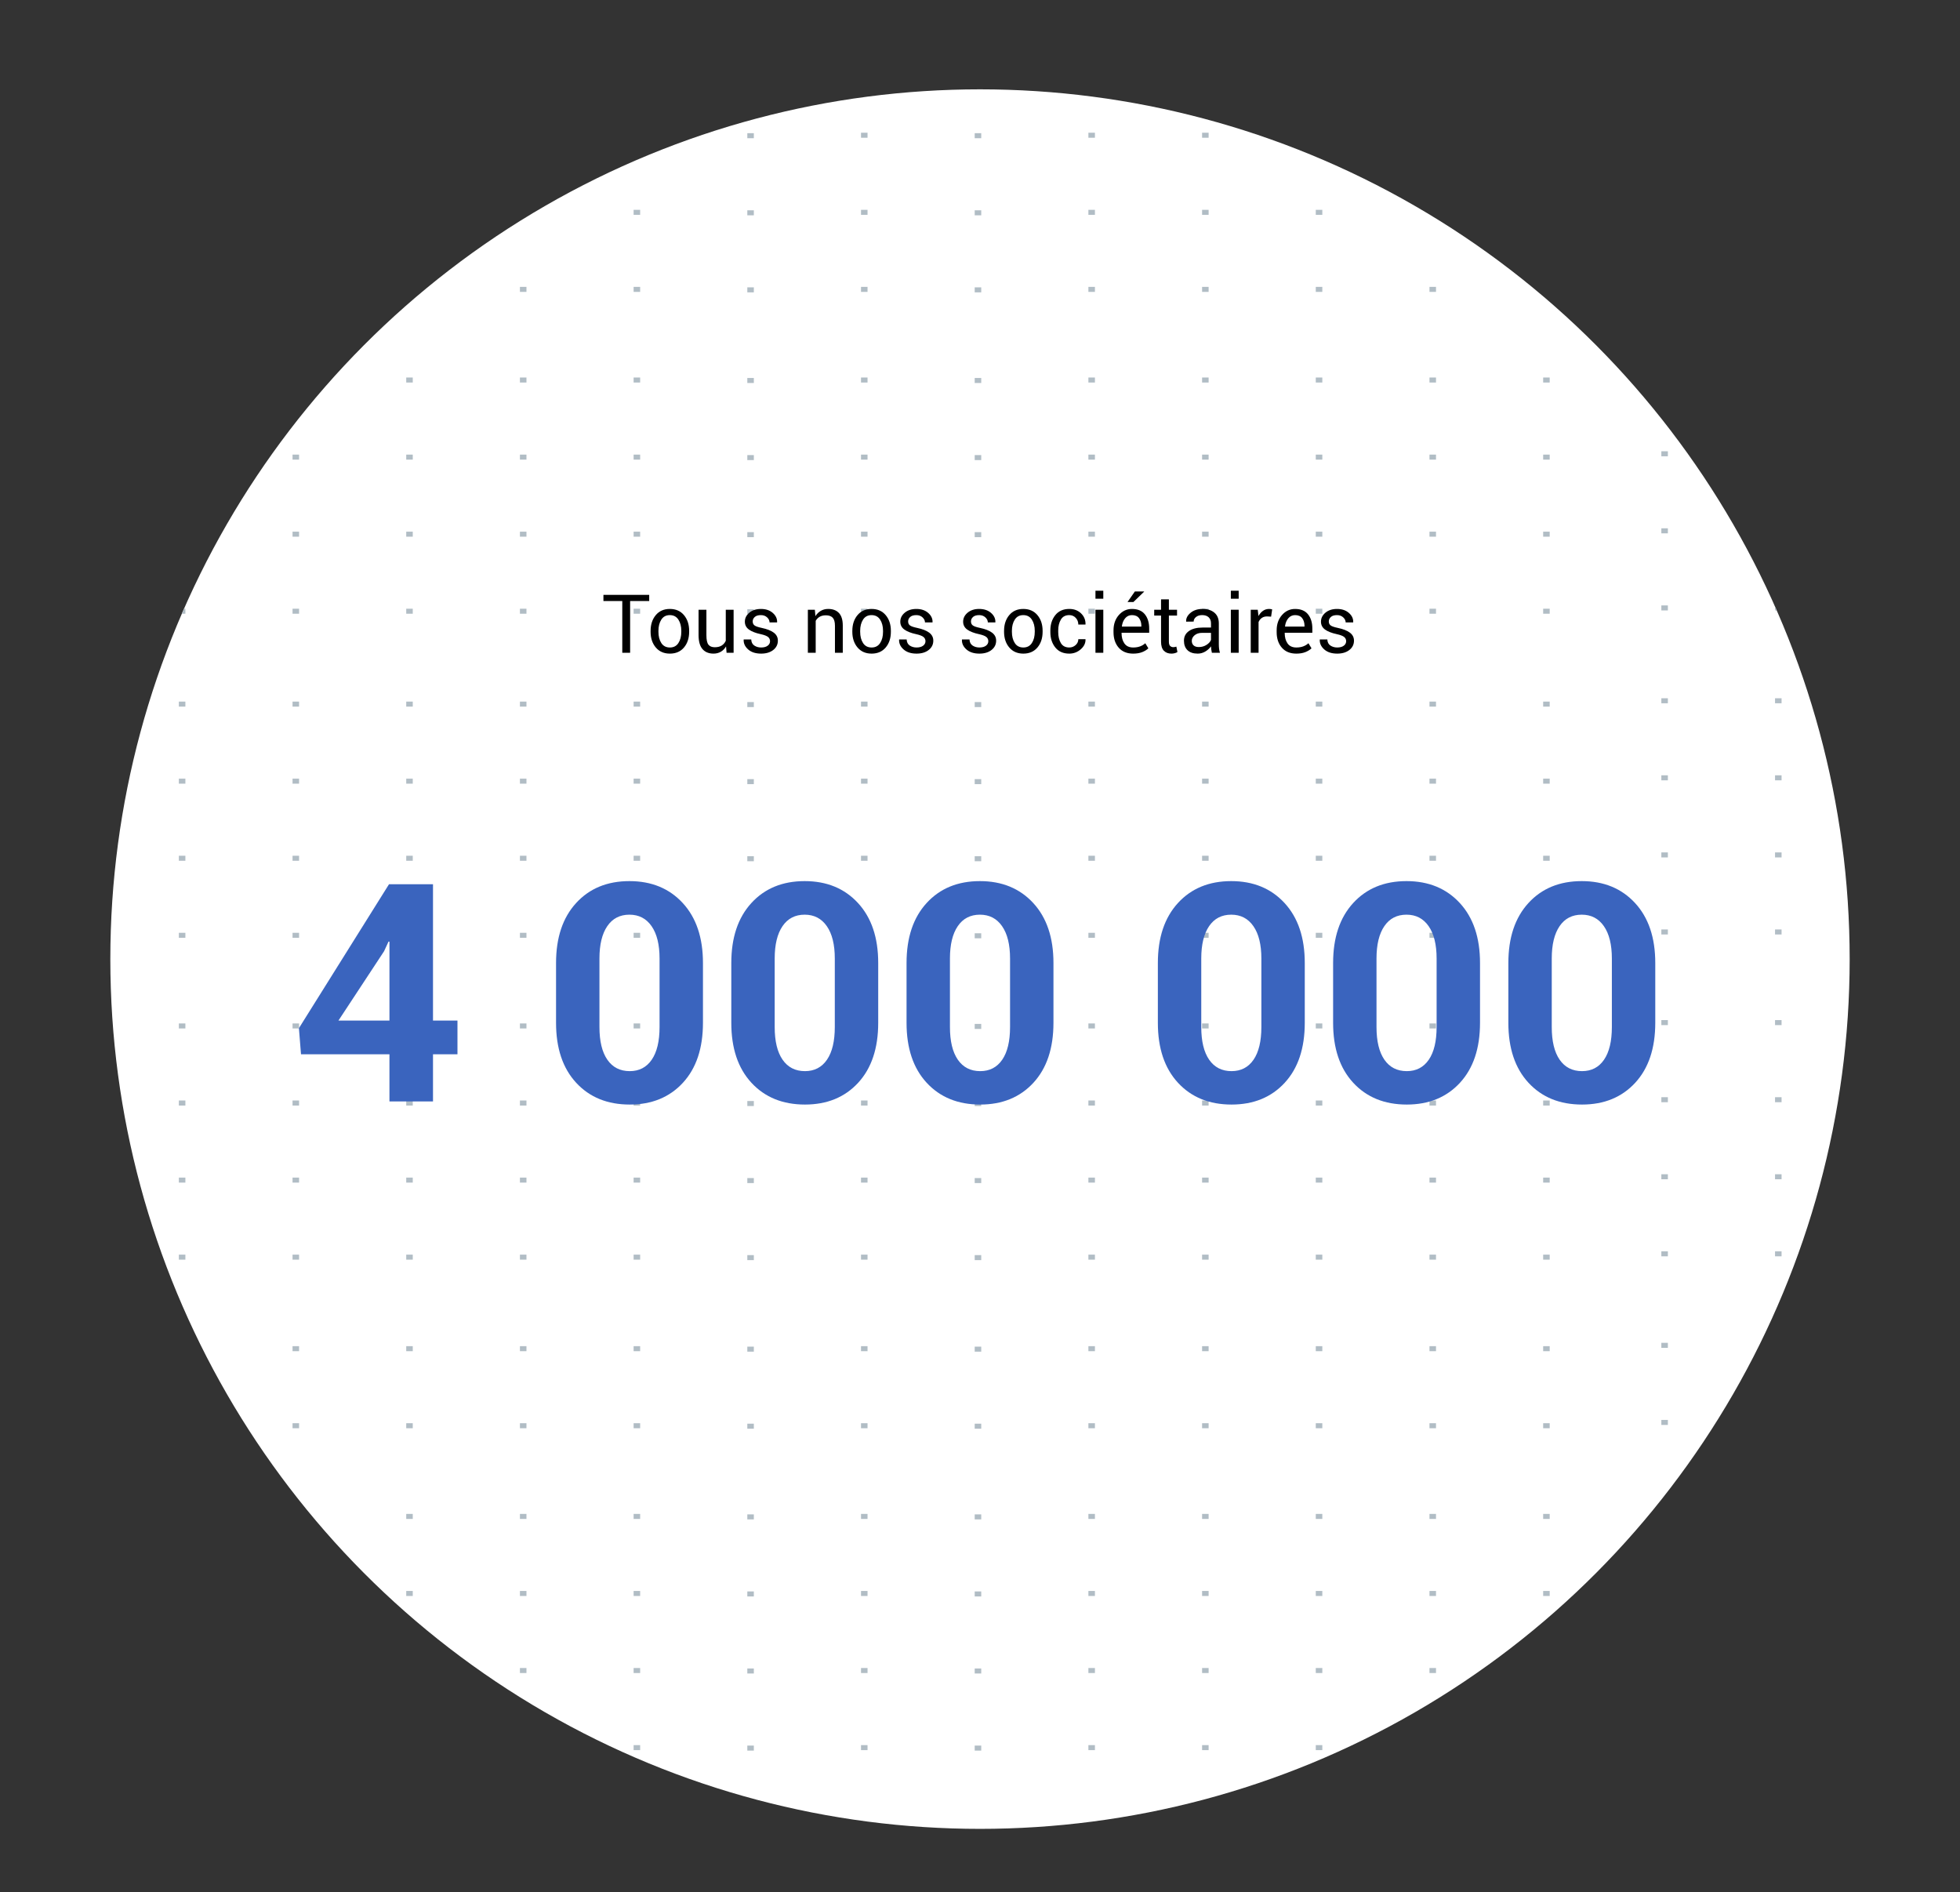 <?xml version="1.0" encoding="utf-8"?>
<!-- Generator: Adobe Illustrator 24.1.3, SVG Export Plug-In . SVG Version: 6.00 Build 0)  -->
<svg version="1.1" id="Calque_1" xmlns="http://www.w3.org/2000/svg" xmlns:xlink="http://www.w3.org/1999/xlink" x="0px" y="0px"
	 viewBox="0 0 385 371.625" style="enable-background:new 0 0 385 371.625;" xml:space="preserve">
<rect x="0" y="0" width="385" height="371.625" fill="#333333" stroke="none"/>
<style type="text/css">
	.st0{fill:#FFFFFF;}
	.st1{clip-path:url(#SVGID_2_);}
	.st2{fill:#B1BDC5;}
	.st3{fill:#3A64BE;}
</style>
<circle class="st0" cx="192.5" cy="188.375" r="170.828"/>
<g>
	<defs>
		<circle id="SVGID_1_" cx="192.5" cy="188.375" r="170.828"/>
	</defs>
	<clipPath id="SVGID_2_">
		<use xlink:href="#SVGID_1_"  style="overflow:visible;"/>
	</clipPath>
	<g class="st1">
		<rect x="12.798" y="89.285" class="st2" width="1.283" height="0.986"/>
		<rect x="303.122" y="89.285" class="st2" width="1.283" height="0.986"/>
		<rect x="280.79" y="89.285" class="st2" width="1.283" height="0.986"/>
		<rect x="258.457" y="89.285" class="st2" width="1.283" height="0.986"/>
		<rect x="236.124" y="89.285" class="st2" width="1.283" height="0.986"/>
		<rect x="169.126" y="89.285" class="st2" width="1.283" height="0.986"/>
		<rect x="102.128" y="89.285" class="st2" width="1.283" height="0.986"/>
		<rect x="79.796" y="89.285" class="st2" width="1.283" height="0.986"/>
		<rect x="57.463" y="89.285" class="st2" width="1.283" height="0.986"/>
		<rect x="35.131" y="89.285" class="st2" width="1.283" height="0.986"/>
		<rect x="213.792" y="89.285" class="st2" width="1.283" height="0.986"/>
		<rect x="124.461" y="89.285" class="st2" width="1.283" height="0.986"/>
		<rect x="191.459" y="89.378" class="st2" width="1.283" height="0.986"/>
		<rect x="146.794" y="89.378" class="st2" width="1.283" height="0.986"/>
		<rect x="12.798" y="74.148" class="st2" width="1.283" height="0.986"/>
		<rect x="303.122" y="74.148" class="st2" width="1.283" height="0.986"/>
		<rect x="280.79" y="74.148" class="st2" width="1.283" height="0.986"/>
		<rect x="258.457" y="74.148" class="st2" width="1.283" height="0.986"/>
		<rect x="236.124" y="74.148" class="st2" width="1.283" height="0.986"/>
		<rect x="169.126" y="74.148" class="st2" width="1.283" height="0.986"/>
		<rect x="102.128" y="74.148" class="st2" width="1.283" height="0.986"/>
		<rect x="79.796" y="74.148" class="st2" width="1.283" height="0.986"/>
		<rect x="57.463" y="74.148" class="st2" width="1.283" height="0.986"/>
		<rect x="35.131" y="74.148" class="st2" width="1.283" height="0.986"/>
		<rect x="213.792" y="74.148" class="st2" width="1.283" height="0.986"/>
		<rect x="124.461" y="74.148" class="st2" width="1.283" height="0.986"/>
		<rect x="191.459" y="74.241" class="st2" width="1.283" height="0.986"/>
		<rect x="146.794" y="74.241" class="st2" width="1.283" height="0.986"/>
		<rect x="12.798" y="119.559" class="st2" width="1.283" height="0.986"/>
		<rect x="303.122" y="119.559" class="st2" width="1.283" height="0.986"/>
		<rect x="280.79" y="119.559" class="st2" width="1.283" height="0.986"/>
		<rect x="258.457" y="119.559" class="st2" width="1.283" height="0.986"/>
		<rect x="236.124" y="119.559" class="st2" width="1.283" height="0.986"/>
		<rect x="169.126" y="119.559" class="st2" width="1.283" height="0.986"/>
		<rect x="102.128" y="119.559" class="st2" width="1.283" height="0.986"/>
		<rect x="79.796" y="119.559" class="st2" width="1.283" height="0.986"/>
		<rect x="57.463" y="119.559" class="st2" width="1.283" height="0.986"/>
		<rect x="35.131" y="119.559" class="st2" width="1.283" height="0.986"/>
		<rect x="213.792" y="119.559" class="st2" width="1.283" height="0.986"/>
		<rect x="124.461" y="119.559" class="st2" width="1.283" height="0.986"/>
		<rect x="191.459" y="119.651" class="st2" width="1.283" height="0.986"/>
		<rect x="146.794" y="119.651" class="st2" width="1.283" height="0.986"/>
		<rect x="12.798" y="104.422" class="st2" width="1.283" height="0.986"/>
		<rect x="303.122" y="104.422" class="st2" width="1.283" height="0.986"/>
		<rect x="280.79" y="104.422" class="st2" width="1.283" height="0.986"/>
		<rect x="258.457" y="104.422" class="st2" width="1.283" height="0.986"/>
		<rect x="236.124" y="104.422" class="st2" width="1.283" height="0.986"/>
		<rect x="169.126" y="104.422" class="st2" width="1.283" height="0.986"/>
		<rect x="102.128" y="104.422" class="st2" width="1.283" height="0.986"/>
		<rect x="79.796" y="104.422" class="st2" width="1.283" height="0.986"/>
		<rect x="57.463" y="104.422" class="st2" width="1.283" height="0.986"/>
		<rect x="35.131" y="104.422" class="st2" width="1.283" height="0.986"/>
		<rect x="213.792" y="104.422" class="st2" width="1.283" height="0.986"/>
		<rect x="124.461" y="104.422" class="st2" width="1.283" height="0.986"/>
		<rect x="191.459" y="104.514" class="st2" width="1.283" height="0.986"/>
		<rect x="146.794" y="104.514" class="st2" width="1.283" height="0.986"/>
		<rect x="12.798" y="26.07" class="st2" width="1.283" height="0.986"/>
		<rect x="303.122" y="26.07" class="st2" width="1.283" height="0.986"/>
		<rect x="280.79" y="26.07" class="st2" width="1.283" height="0.986"/>
		<rect x="258.457" y="26.07" class="st2" width="1.283" height="0.986"/>
		<rect x="236.124" y="26.07" class="st2" width="1.283" height="0.986"/>
		<rect x="169.126" y="26.07" class="st2" width="1.283" height="0.986"/>
		<rect x="102.128" y="26.07" class="st2" width="1.283" height="0.986"/>
		<rect x="79.796" y="26.07" class="st2" width="1.283" height="0.986"/>
		<rect x="57.463" y="26.07" class="st2" width="1.283" height="0.986"/>
		<rect x="35.131" y="26.07" class="st2" width="1.283" height="0.986"/>
		<rect x="213.792" y="26.07" class="st2" width="1.283" height="0.986"/>
		<rect x="124.461" y="26.07" class="st2" width="1.283" height="0.986"/>
		<rect x="191.459" y="26.162" class="st2" width="1.283" height="0.986"/>
		<rect x="146.794" y="26.162" class="st2" width="1.283" height="0.986"/>
		<rect x="12.798" y="10.933" class="st2" width="1.283" height="0.986"/>
		<rect x="303.122" y="10.933" class="st2" width="1.283" height="0.986"/>
		<rect x="280.79" y="10.933" class="st2" width="1.283" height="0.986"/>
		<rect x="258.457" y="10.933" class="st2" width="1.283" height="0.986"/>
		<rect x="236.124" y="10.933" class="st2" width="1.283" height="0.986"/>
		<rect x="169.126" y="10.933" class="st2" width="1.283" height="0.986"/>
		<rect x="102.128" y="10.933" class="st2" width="1.283" height="0.986"/>
		<rect x="79.796" y="10.933" class="st2" width="1.283" height="0.986"/>
		<rect x="57.463" y="10.933" class="st2" width="1.283" height="0.986"/>
		<rect x="35.131" y="10.933" class="st2" width="1.283" height="0.986"/>
		<rect x="213.792" y="10.933" class="st2" width="1.283" height="0.986"/>
		<rect x="124.461" y="10.933" class="st2" width="1.283" height="0.986"/>
		<rect x="191.459" y="11.025" class="st2" width="1.283" height="0.986"/>
		<rect x="146.794" y="11.025" class="st2" width="1.283" height="0.986"/>
		<rect x="12.798" y="56.343" class="st2" width="1.283" height="0.986"/>
		<rect x="303.122" y="56.343" class="st2" width="1.283" height="0.986"/>
		<rect x="280.79" y="56.343" class="st2" width="1.283" height="0.986"/>
		<rect x="258.457" y="56.343" class="st2" width="1.283" height="0.986"/>
		<rect x="236.124" y="56.343" class="st2" width="1.283" height="0.986"/>
		<rect x="169.126" y="56.343" class="st2" width="1.283" height="0.986"/>
		<rect x="102.128" y="56.343" class="st2" width="1.283" height="0.986"/>
		<rect x="79.796" y="56.343" class="st2" width="1.283" height="0.986"/>
		<rect x="57.463" y="56.343" class="st2" width="1.283" height="0.986"/>
		<rect x="35.131" y="56.343" class="st2" width="1.283" height="0.986"/>
		<rect x="213.792" y="56.343" class="st2" width="1.283" height="0.986"/>
		<rect x="124.461" y="56.343" class="st2" width="1.283" height="0.986"/>
		<rect x="191.459" y="56.436" class="st2" width="1.283" height="0.986"/>
		<rect x="146.794" y="56.436" class="st2" width="1.283" height="0.986"/>
		<rect x="12.798" y="41.206" class="st2" width="1.283" height="0.986"/>
		<rect x="303.122" y="41.206" class="st2" width="1.283" height="0.986"/>
		<rect x="280.79" y="41.206" class="st2" width="1.283" height="0.986"/>
		<rect x="258.457" y="41.206" class="st2" width="1.283" height="0.986"/>
		<rect x="236.124" y="41.206" class="st2" width="1.283" height="0.986"/>
		<rect x="169.126" y="41.206" class="st2" width="1.283" height="0.986"/>
		<rect x="102.128" y="41.206" class="st2" width="1.283" height="0.986"/>
		<rect x="79.796" y="41.206" class="st2" width="1.283" height="0.986"/>
		<rect x="57.463" y="41.206" class="st2" width="1.283" height="0.986"/>
		<rect x="35.131" y="41.206" class="st2" width="1.283" height="0.986"/>
		<rect x="213.792" y="41.206" class="st2" width="1.283" height="0.986"/>
		<rect x="124.461" y="41.206" class="st2" width="1.283" height="0.986"/>
		<rect x="191.459" y="41.299" class="st2" width="1.283" height="0.986"/>
		<rect x="146.794" y="41.299" class="st2" width="1.283" height="0.986"/>
		<rect x="12.798" y="216.149" class="st2" width="1.283" height="0.986"/>
		<rect x="303.122" y="216.149" class="st2" width="1.283" height="0.986"/>
		<rect x="280.79" y="216.149" class="st2" width="1.283" height="0.986"/>
		<rect x="258.457" y="216.149" class="st2" width="1.283" height="0.986"/>
		<rect x="236.124" y="216.149" class="st2" width="1.283" height="0.986"/>
		<rect x="169.126" y="216.149" class="st2" width="1.283" height="0.986"/>
		<rect x="102.128" y="216.149" class="st2" width="1.283" height="0.986"/>
		<rect x="79.796" y="216.149" class="st2" width="1.283" height="0.986"/>
		<rect x="57.463" y="216.149" class="st2" width="1.283" height="0.986"/>
		<rect x="35.131" y="216.149" class="st2" width="1.283" height="0.986"/>
		<rect x="213.792" y="216.149" class="st2" width="1.283" height="0.986"/>
		<rect x="124.461" y="216.149" class="st2" width="1.283" height="0.986"/>
		<rect x="191.459" y="216.242" class="st2" width="1.283" height="0.986"/>
		<rect x="146.794" y="216.242" class="st2" width="1.283" height="0.986"/>
		<rect x="12.798" y="201.012" class="st2" width="1.283" height="0.986"/>
		<rect x="303.122" y="201.012" class="st2" width="1.283" height="0.986"/>
		<rect x="280.79" y="201.012" class="st2" width="1.283" height="0.986"/>
		<rect x="258.457" y="201.012" class="st2" width="1.283" height="0.986"/>
		<rect x="236.124" y="201.012" class="st2" width="1.283" height="0.986"/>
		<rect x="169.126" y="201.012" class="st2" width="1.283" height="0.986"/>
		<rect x="102.128" y="201.012" class="st2" width="1.283" height="0.986"/>
		<rect x="79.796" y="201.012" class="st2" width="1.283" height="0.986"/>
		<rect x="57.463" y="201.012" class="st2" width="1.283" height="0.986"/>
		<rect x="35.131" y="201.012" class="st2" width="1.283" height="0.986"/>
		<rect x="213.792" y="201.012" class="st2" width="1.283" height="0.986"/>
		<rect x="124.461" y="201.012" class="st2" width="1.283" height="0.986"/>
		<rect x="191.459" y="201.105" class="st2" width="1.283" height="0.986"/>
		<rect x="146.794" y="201.105" class="st2" width="1.283" height="0.986"/>
		<rect x="12.798" y="246.423" class="st2" width="1.283" height="0.986"/>
		<rect x="303.122" y="246.423" class="st2" width="1.283" height="0.986"/>
		<rect x="280.79" y="246.423" class="st2" width="1.283" height="0.986"/>
		<rect x="258.457" y="246.423" class="st2" width="1.283" height="0.986"/>
		<rect x="236.124" y="246.423" class="st2" width="1.283" height="0.986"/>
		<rect x="169.126" y="246.423" class="st2" width="1.283" height="0.986"/>
		<rect x="102.128" y="246.423" class="st2" width="1.283" height="0.986"/>
		<rect x="79.796" y="246.423" class="st2" width="1.283" height="0.986"/>
		<rect x="57.463" y="246.423" class="st2" width="1.283" height="0.986"/>
		<rect x="35.131" y="246.423" class="st2" width="1.283" height="0.986"/>
		<rect x="213.792" y="246.423" class="st2" width="1.283" height="0.986"/>
		<rect x="124.461" y="246.423" class="st2" width="1.283" height="0.986"/>
		<rect x="191.459" y="246.515" class="st2" width="1.283" height="0.986"/>
		<rect x="146.794" y="246.515" class="st2" width="1.283" height="0.986"/>
		<rect x="12.798" y="231.286" class="st2" width="1.283" height="0.986"/>
		<rect x="303.122" y="231.286" class="st2" width="1.283" height="0.986"/>
		<rect x="280.79" y="231.286" class="st2" width="1.283" height="0.986"/>
		<rect x="258.457" y="231.286" class="st2" width="1.283" height="0.986"/>
		<rect x="236.124" y="231.286" class="st2" width="1.283" height="0.986"/>
		<rect x="169.126" y="231.286" class="st2" width="1.283" height="0.986"/>
		<rect x="102.128" y="231.286" class="st2" width="1.283" height="0.986"/>
		<rect x="79.796" y="231.286" class="st2" width="1.283" height="0.986"/>
		<rect x="57.463" y="231.286" class="st2" width="1.283" height="0.986"/>
		<rect x="35.131" y="231.286" class="st2" width="1.283" height="0.986"/>
		<rect x="213.792" y="231.286" class="st2" width="1.283" height="0.986"/>
		<rect x="124.461" y="231.286" class="st2" width="1.283" height="0.986"/>
		<rect x="191.459" y="231.379" class="st2" width="1.283" height="0.986"/>
		<rect x="146.794" y="231.379" class="st2" width="1.283" height="0.986"/>
		<rect x="12.798" y="152.934" class="st2" width="1.283" height="0.986"/>
		<rect x="303.122" y="152.934" class="st2" width="1.283" height="0.986"/>
		<rect x="280.79" y="152.934" class="st2" width="1.283" height="0.986"/>
		<rect x="258.457" y="152.934" class="st2" width="1.283" height="0.986"/>
		<rect x="236.124" y="152.934" class="st2" width="1.283" height="0.986"/>
		<rect x="169.126" y="152.934" class="st2" width="1.283" height="0.986"/>
		<rect x="102.128" y="152.934" class="st2" width="1.283" height="0.986"/>
		<rect x="79.796" y="152.934" class="st2" width="1.283" height="0.986"/>
		<rect x="57.463" y="152.934" class="st2" width="1.283" height="0.986"/>
		<rect x="35.131" y="152.934" class="st2" width="1.283" height="0.986"/>
		<rect x="213.792" y="152.934" class="st2" width="1.283" height="0.986"/>
		<rect x="124.461" y="152.934" class="st2" width="1.283" height="0.986"/>
		<rect x="191.459" y="153.026" class="st2" width="1.283" height="0.986"/>
		<rect x="146.794" y="153.026" class="st2" width="1.283" height="0.986"/>
		<rect x="12.798" y="137.797" class="st2" width="1.283" height="0.986"/>
		<rect x="303.122" y="137.797" class="st2" width="1.283" height="0.986"/>
		<rect x="280.79" y="137.797" class="st2" width="1.283" height="0.986"/>
		<rect x="258.457" y="137.797" class="st2" width="1.283" height="0.986"/>
		<rect x="236.124" y="137.797" class="st2" width="1.283" height="0.986"/>
		<rect x="169.126" y="137.797" class="st2" width="1.283" height="0.986"/>
		<rect x="102.128" y="137.797" class="st2" width="1.283" height="0.986"/>
		<rect x="79.796" y="137.797" class="st2" width="1.283" height="0.986"/>
		<rect x="57.463" y="137.797" class="st2" width="1.283" height="0.986"/>
		<rect x="35.131" y="137.797" class="st2" width="1.283" height="0.986"/>
		<rect x="213.792" y="137.797" class="st2" width="1.283" height="0.986"/>
		<rect x="124.461" y="137.797" class="st2" width="1.283" height="0.986"/>
		<rect x="191.459" y="137.89" class="st2" width="1.283" height="0.986"/>
		<rect x="146.794" y="137.89" class="st2" width="1.283" height="0.986"/>
		<rect x="12.798" y="183.207" class="st2" width="1.283" height="0.986"/>
		<rect x="303.122" y="183.207" class="st2" width="1.283" height="0.986"/>
		<rect x="280.79" y="183.207" class="st2" width="1.283" height="0.986"/>
		<rect x="258.457" y="183.207" class="st2" width="1.283" height="0.986"/>
		<rect x="236.124" y="183.207" class="st2" width="1.283" height="0.986"/>
		<rect x="169.126" y="183.207" class="st2" width="1.283" height="0.986"/>
		<rect x="102.128" y="183.207" class="st2" width="1.283" height="0.986"/>
		<rect x="79.796" y="183.207" class="st2" width="1.283" height="0.986"/>
		<rect x="57.463" y="183.207" class="st2" width="1.283" height="0.986"/>
		<rect x="35.131" y="183.207" class="st2" width="1.283" height="0.986"/>
		<rect x="213.792" y="183.207" class="st2" width="1.283" height="0.986"/>
		<rect x="124.461" y="183.207" class="st2" width="1.283" height="0.986"/>
		<rect x="191.459" y="183.3" class="st2" width="1.283" height="0.986"/>
		<rect x="146.794" y="183.3" class="st2" width="1.283" height="0.986"/>
		<rect x="12.798" y="168.071" class="st2" width="1.283" height="0.986"/>
		<rect x="303.122" y="168.071" class="st2" width="1.283" height="0.986"/>
		<rect x="280.79" y="168.071" class="st2" width="1.283" height="0.986"/>
		<rect x="258.457" y="168.071" class="st2" width="1.283" height="0.986"/>
		<rect x="371.001" y="88.631" class="st2" width="1.283" height="0.986"/>
		<rect x="348.668" y="88.631" class="st2" width="1.283" height="0.986"/>
		<rect x="326.335" y="88.631" class="st2" width="1.283" height="0.986"/>
		<rect x="371.001" y="73.494" class="st2" width="1.283" height="0.986"/>
		<rect x="348.668" y="73.494" class="st2" width="1.283" height="0.986"/>
		<rect x="326.335" y="73.494" class="st2" width="1.283" height="0.986"/>
		<rect x="371.001" y="118.904" class="st2" width="1.283" height="0.986"/>
		<rect x="348.668" y="118.904" class="st2" width="1.283" height="0.986"/>
		<rect x="326.335" y="118.904" class="st2" width="1.283" height="0.986"/>
		<rect x="371.001" y="103.767" class="st2" width="1.283" height="0.986"/>
		<rect x="348.668" y="103.767" class="st2" width="1.283" height="0.986"/>
		<rect x="326.335" y="103.767" class="st2" width="1.283" height="0.986"/>
		<rect x="371.001" y="25.415" class="st2" width="1.283" height="0.986"/>
		<rect x="348.668" y="25.415" class="st2" width="1.283" height="0.986"/>
		<rect x="326.335" y="25.415" class="st2" width="1.283" height="0.986"/>
		<rect x="371.001" y="10.279" class="st2" width="1.283" height="0.986"/>
		<rect x="348.668" y="10.279" class="st2" width="1.283" height="0.986"/>
		<rect x="326.335" y="10.279" class="st2" width="1.283" height="0.986"/>
		<rect x="371.001" y="55.689" class="st2" width="1.283" height="0.986"/>
		<rect x="348.668" y="55.689" class="st2" width="1.283" height="0.986"/>
		<rect x="326.335" y="55.689" class="st2" width="1.283" height="0.986"/>
		<rect x="371.001" y="40.552" class="st2" width="1.283" height="0.986"/>
		<rect x="348.668" y="40.552" class="st2" width="1.283" height="0.986"/>
		<rect x="326.335" y="40.552" class="st2" width="1.283" height="0.986"/>
		<rect x="371.001" y="215.495" class="st2" width="1.283" height="0.986"/>
		<rect x="348.668" y="215.495" class="st2" width="1.283" height="0.986"/>
		<rect x="326.335" y="215.495" class="st2" width="1.283" height="0.986"/>
		<rect x="371.001" y="200.358" class="st2" width="1.283" height="0.986"/>
		<rect x="348.668" y="200.358" class="st2" width="1.283" height="0.986"/>
		<rect x="326.335" y="200.358" class="st2" width="1.283" height="0.986"/>
		<rect x="371.001" y="245.768" class="st2" width="1.283" height="0.986"/>
		<rect x="348.668" y="245.768" class="st2" width="1.283" height="0.986"/>
		<rect x="326.335" y="245.768" class="st2" width="1.283" height="0.986"/>
		<rect x="371.001" y="230.632" class="st2" width="1.283" height="0.986"/>
		<rect x="348.668" y="230.632" class="st2" width="1.283" height="0.986"/>
		<rect x="326.335" y="230.632" class="st2" width="1.283" height="0.986"/>
		<rect x="371.001" y="152.279" class="st2" width="1.283" height="0.986"/>
		<rect x="348.668" y="152.279" class="st2" width="1.283" height="0.986"/>
		<rect x="326.335" y="152.279" class="st2" width="1.283" height="0.986"/>
		<rect x="371.001" y="137.143" class="st2" width="1.283" height="0.986"/>
		<rect x="348.668" y="137.143" class="st2" width="1.283" height="0.986"/>
		<rect x="326.335" y="137.143" class="st2" width="1.283" height="0.986"/>
		<rect x="371.001" y="182.553" class="st2" width="1.283" height="0.986"/>
		<rect x="348.668" y="182.553" class="st2" width="1.283" height="0.986"/>
		<rect x="326.335" y="182.553" class="st2" width="1.283" height="0.986"/>
		<rect x="371.001" y="167.416" class="st2" width="1.283" height="0.986"/>
		<rect x="348.668" y="167.416" class="st2" width="1.283" height="0.986"/>
		<rect x="326.335" y="167.416" class="st2" width="1.283" height="0.986"/>
		<rect x="236.124" y="168.071" class="st2" width="1.283" height="0.986"/>
		<rect x="169.126" y="168.071" class="st2" width="1.283" height="0.986"/>
		<rect x="102.128" y="168.071" class="st2" width="1.283" height="0.986"/>
		<rect x="79.796" y="168.071" class="st2" width="1.283" height="0.986"/>
		<rect x="57.463" y="168.071" class="st2" width="1.283" height="0.986"/>
		<rect x="35.131" y="168.071" class="st2" width="1.283" height="0.986"/>
		<rect x="213.792" y="168.071" class="st2" width="1.283" height="0.986"/>
		<rect x="124.461" y="168.071" class="st2" width="1.283" height="0.986"/>
		<rect x="191.459" y="168.163" class="st2" width="1.283" height="0.986"/>
		<rect x="146.794" y="168.163" class="st2" width="1.283" height="0.986"/>
		<rect x="12.798" y="312.476" class="st2" width="1.283" height="0.986"/>
		<rect x="303.122" y="312.476" class="st2" width="1.283" height="0.986"/>
		<rect x="280.79" y="312.476" class="st2" width="1.283" height="0.986"/>
		<rect x="258.457" y="312.476" class="st2" width="1.283" height="0.986"/>
		<rect x="236.124" y="312.476" class="st2" width="1.283" height="0.986"/>
		<rect x="169.126" y="312.476" class="st2" width="1.283" height="0.986"/>
		<rect x="102.128" y="312.476" class="st2" width="1.283" height="0.986"/>
		<rect x="79.796" y="312.476" class="st2" width="1.283" height="0.986"/>
		<rect x="57.463" y="312.476" class="st2" width="1.283" height="0.986"/>
		<rect x="35.131" y="312.476" class="st2" width="1.283" height="0.986"/>
		<rect x="213.792" y="312.476" class="st2" width="1.283" height="0.986"/>
		<rect x="124.461" y="312.476" class="st2" width="1.283" height="0.986"/>
		<rect x="191.459" y="312.569" class="st2" width="1.283" height="0.986"/>
		<rect x="146.794" y="312.569" class="st2" width="1.283" height="0.986"/>
		<rect x="12.798" y="297.34" class="st2" width="1.283" height="0.986"/>
		<rect x="303.122" y="297.34" class="st2" width="1.283" height="0.986"/>
		<rect x="280.79" y="297.34" class="st2" width="1.283" height="0.986"/>
		<rect x="258.457" y="297.34" class="st2" width="1.283" height="0.986"/>
		<rect x="236.124" y="297.34" class="st2" width="1.283" height="0.986"/>
		<rect x="169.126" y="297.34" class="st2" width="1.283" height="0.986"/>
		<rect x="102.128" y="297.34" class="st2" width="1.283" height="0.986"/>
		<rect x="79.796" y="297.34" class="st2" width="1.283" height="0.986"/>
		<rect x="57.463" y="297.34" class="st2" width="1.283" height="0.986"/>
		<rect x="35.131" y="297.34" class="st2" width="1.283" height="0.986"/>
		<rect x="213.792" y="297.34" class="st2" width="1.283" height="0.986"/>
		<rect x="124.461" y="297.34" class="st2" width="1.283" height="0.986"/>
		<rect x="191.459" y="297.432" class="st2" width="1.283" height="0.986"/>
		<rect x="146.794" y="297.432" class="st2" width="1.283" height="0.986"/>
		<rect x="12.798" y="342.75" class="st2" width="1.283" height="0.986"/>
		<rect x="303.122" y="342.75" class="st2" width="1.283" height="0.986"/>
		<rect x="280.79" y="342.75" class="st2" width="1.283" height="0.986"/>
		<rect x="258.457" y="342.75" class="st2" width="1.283" height="0.986"/>
		<rect x="236.124" y="342.75" class="st2" width="1.283" height="0.986"/>
		<rect x="169.126" y="342.75" class="st2" width="1.283" height="0.986"/>
		<rect x="102.128" y="342.75" class="st2" width="1.283" height="0.986"/>
		<rect x="79.796" y="342.75" class="st2" width="1.283" height="0.986"/>
		<rect x="57.463" y="342.75" class="st2" width="1.283" height="0.986"/>
		<rect x="35.131" y="342.75" class="st2" width="1.283" height="0.986"/>
		<rect x="213.792" y="342.75" class="st2" width="1.283" height="0.986"/>
		<rect x="124.461" y="342.75" class="st2" width="1.283" height="0.986"/>
		<rect x="191.459" y="342.842" class="st2" width="1.283" height="0.986"/>
		<rect x="146.794" y="342.842" class="st2" width="1.283" height="0.986"/>
		<rect x="12.798" y="327.613" class="st2" width="1.283" height="0.986"/>
		<rect x="303.122" y="327.613" class="st2" width="1.283" height="0.986"/>
		<rect x="280.79" y="327.613" class="st2" width="1.283" height="0.986"/>
		<rect x="258.457" y="327.613" class="st2" width="1.283" height="0.986"/>
		<rect x="236.124" y="327.613" class="st2" width="1.283" height="0.986"/>
		<rect x="169.126" y="327.613" class="st2" width="1.283" height="0.986"/>
		<rect x="102.128" y="327.613" class="st2" width="1.283" height="0.986"/>
		<rect x="79.796" y="327.613" class="st2" width="1.283" height="0.986"/>
		<rect x="57.463" y="327.613" class="st2" width="1.283" height="0.986"/>
		<rect x="35.131" y="327.613" class="st2" width="1.283" height="0.986"/>
		<rect x="213.792" y="327.613" class="st2" width="1.283" height="0.986"/>
		<rect x="124.461" y="327.613" class="st2" width="1.283" height="0.986"/>
		<rect x="191.459" y="327.706" class="st2" width="1.283" height="0.986"/>
		<rect x="146.794" y="327.706" class="st2" width="1.283" height="0.986"/>
		<rect x="12.798" y="279.534" class="st2" width="1.283" height="0.986"/>
		<rect x="303.122" y="279.534" class="st2" width="1.283" height="0.986"/>
		<rect x="280.79" y="279.534" class="st2" width="1.283" height="0.986"/>
		<rect x="258.457" y="279.534" class="st2" width="1.283" height="0.986"/>
		<rect x="236.124" y="279.534" class="st2" width="1.283" height="0.986"/>
		<rect x="169.126" y="279.534" class="st2" width="1.283" height="0.986"/>
		<rect x="102.128" y="279.534" class="st2" width="1.283" height="0.986"/>
		<rect x="79.796" y="279.534" class="st2" width="1.283" height="0.986"/>
		<rect x="57.463" y="279.534" class="st2" width="1.283" height="0.986"/>
		<rect x="35.131" y="279.534" class="st2" width="1.283" height="0.986"/>
		<rect x="213.792" y="279.534" class="st2" width="1.283" height="0.986"/>
		<rect x="124.461" y="279.534" class="st2" width="1.283" height="0.986"/>
		<rect x="191.459" y="279.627" class="st2" width="1.283" height="0.986"/>
		<rect x="146.794" y="279.627" class="st2" width="1.283" height="0.986"/>
		<rect x="12.798" y="264.398" class="st2" width="1.283" height="0.986"/>
		<rect x="303.122" y="264.398" class="st2" width="1.283" height="0.986"/>
		<rect x="280.79" y="264.398" class="st2" width="1.283" height="0.986"/>
		<rect x="258.457" y="264.398" class="st2" width="1.283" height="0.986"/>
		<rect x="371.001" y="311.822" class="st2" width="1.283" height="0.986"/>
		<rect x="348.668" y="311.822" class="st2" width="1.283" height="0.986"/>
		<rect x="326.335" y="311.822" class="st2" width="1.283" height="0.986"/>
		<rect x="371.001" y="296.685" class="st2" width="1.283" height="0.986"/>
		<rect x="348.668" y="296.685" class="st2" width="1.283" height="0.986"/>
		<rect x="326.335" y="296.685" class="st2" width="1.283" height="0.986"/>
		<rect x="371.001" y="342.096" class="st2" width="1.283" height="0.986"/>
		<rect x="348.668" y="342.096" class="st2" width="1.283" height="0.986"/>
		<rect x="326.335" y="342.096" class="st2" width="1.283" height="0.986"/>
		<rect x="12.716" y="360.124" class="st2" width="1.283" height="0.986"/>
		<rect x="303.041" y="360.124" class="st2" width="1.283" height="0.986"/>
		<rect x="280.708" y="360.124" class="st2" width="1.283" height="0.986"/>
		<rect x="258.375" y="360.124" class="st2" width="1.283" height="0.986"/>
		<rect x="236.043" y="360.124" class="st2" width="1.283" height="0.986"/>
		<rect x="169.045" y="360.124" class="st2" width="1.283" height="0.986"/>
		<rect x="102.047" y="360.124" class="st2" width="1.283" height="0.986"/>
		<rect x="79.714" y="360.124" class="st2" width="1.283" height="0.986"/>
		<rect x="57.381" y="360.124" class="st2" width="1.283" height="0.986"/>
		<rect x="35.049" y="360.124" class="st2" width="1.283" height="0.986"/>
		<rect x="213.71" y="360.124" class="st2" width="1.283" height="0.986"/>
		<rect x="124.379" y="360.124" class="st2" width="1.283" height="0.986"/>
		<rect x="191.377" y="360.217" class="st2" width="1.283" height="0.986"/>
		<rect x="146.712" y="360.217" class="st2" width="1.283" height="0.986"/>
		<rect x="370.919" y="359.47" class="st2" width="1.283" height="0.986"/>
		<rect x="348.586" y="359.47" class="st2" width="1.283" height="0.986"/>
		<rect x="326.254" y="359.47" class="st2" width="1.283" height="0.986"/>
		<rect x="371.001" y="326.959" class="st2" width="1.283" height="0.986"/>
		<rect x="348.668" y="326.959" class="st2" width="1.283" height="0.986"/>
		<rect x="326.335" y="326.959" class="st2" width="1.283" height="0.986"/>
		<rect x="371.001" y="278.88" class="st2" width="1.283" height="0.986"/>
		<rect x="348.668" y="278.88" class="st2" width="1.283" height="0.986"/>
		<rect x="326.335" y="278.88" class="st2" width="1.283" height="0.986"/>
		<rect x="371.001" y="263.743" class="st2" width="1.283" height="0.986"/>
		<rect x="348.668" y="263.743" class="st2" width="1.283" height="0.986"/>
		<rect x="326.335" y="263.743" class="st2" width="1.283" height="0.986"/>
		<rect x="236.124" y="264.398" class="st2" width="1.283" height="0.986"/>
		<rect x="169.126" y="264.398" class="st2" width="1.283" height="0.986"/>
		<rect x="102.128" y="264.398" class="st2" width="1.283" height="0.986"/>
		<rect x="79.796" y="264.398" class="st2" width="1.283" height="0.986"/>
		<rect x="57.463" y="264.398" class="st2" width="1.283" height="0.986"/>
		<rect x="35.131" y="264.398" class="st2" width="1.283" height="0.986"/>
		<rect x="213.792" y="264.398" class="st2" width="1.283" height="0.986"/>
		<rect x="124.461" y="264.398" class="st2" width="1.283" height="0.986"/>
		<rect x="191.459" y="264.49" class="st2" width="1.283" height="0.986"/>
		<rect x="146.794" y="264.49" class="st2" width="1.283" height="0.986"/>
	</g>
</g>
<g>
	<path d="M127.523,118.046h-3.75v10.164h-1.539v-10.164h-3.703v-1.211h8.992V118.046z"/>
	<path d="M127.797,123.906c0-1.25,0.338-2.28,1.016-3.09c0.677-0.81,1.596-1.215,2.758-1.215
		c1.172,0,2.098,0.403,2.777,1.211s1.02,1.839,1.02,3.094v0.172c0,1.261-0.339,2.292-1.016,3.094
		c-0.677,0.802-1.599,1.203-2.766,1.203c-1.167,0-2.09-0.402-2.77-1.207s-1.02-1.835-1.02-3.09
		V123.906z M129.336,124.078c0,0.896,0.188,1.636,0.566,2.219c0.377,0.583,0.938,0.875,1.684,0.875
		c0.734,0,1.292-0.292,1.672-0.875c0.38-0.583,0.57-1.323,0.57-2.219v-0.172
		c0-0.886-0.191-1.622-0.574-2.211s-0.944-0.883-1.684-0.883c-0.734,0-1.291,0.294-1.668,0.883
		c-0.378,0.589-0.566,1.325-0.566,2.211V124.078z"/>
	<path d="M142.617,126.96c-0.266,0.453-0.607,0.802-1.023,1.047c-0.417,0.245-0.898,0.367-1.445,0.367
		c-0.922,0-1.641-0.294-2.156-0.883s-0.773-1.505-0.773-2.75v-4.984h1.539v5
		c0,0.901,0.133,1.521,0.398,1.859s0.68,0.508,1.242,0.508c0.547,0,0.999-0.11,1.355-0.332
		c0.356-0.222,0.626-0.535,0.809-0.941v-6.094h1.539v8.453h-1.383L142.617,126.96z"/>
	<path d="M151.258,125.937c0-0.339-0.129-0.614-0.387-0.828s-0.746-0.401-1.465-0.562
		c-0.995-0.214-1.759-0.513-2.293-0.898c-0.534-0.386-0.801-0.901-0.801-1.547
		c0-0.688,0.293-1.276,0.879-1.766s1.345-0.734,2.277-0.734c0.958,0,1.734,0.261,2.328,0.781
		s0.877,1.128,0.852,1.82l-0.016,0.047h-1.469c0-0.364-0.16-0.695-0.48-0.992
		s-0.726-0.445-1.215-0.445c-0.542,0-0.947,0.122-1.215,0.367c-0.269,0.245-0.402,0.536-0.402,0.875
		c0,0.333,0.116,0.591,0.348,0.773c0.231,0.183,0.709,0.349,1.434,0.5
		c1.036,0.219,1.823,0.528,2.359,0.93c0.536,0.401,0.805,0.925,0.805,1.57
		c0,0.75-0.304,1.362-0.91,1.836c-0.607,0.474-1.4,0.711-2.379,0.711
		c-1.078,0-1.927-0.273-2.547-0.82c-0.62-0.547-0.914-1.185-0.883-1.914l0.016-0.047h1.469
		c0.026,0.547,0.229,0.946,0.609,1.199c0.38,0.253,0.825,0.379,1.336,0.379
		c0.547,0,0.975-0.116,1.285-0.348C151.103,126.592,151.258,126.296,151.258,125.937z"/>
	<path d="M160.062,119.757l0.109,1.258c0.281-0.448,0.634-0.796,1.059-1.043
		c0.424-0.247,0.907-0.371,1.449-0.371c0.911,0,1.617,0.267,2.117,0.801s0.75,1.358,0.75,2.473v5.336
		h-1.539v-5.305c0-0.745-0.147-1.273-0.441-1.586c-0.294-0.312-0.744-0.469-1.348-0.469
		c-0.474,0-0.876,0.095-1.207,0.285c-0.331,0.19-0.593,0.457-0.785,0.801v6.273h-1.539v-8.453
		H160.062z"/>
	<path d="M167.422,123.906c0-1.25,0.338-2.28,1.016-3.09c0.677-0.81,1.596-1.215,2.758-1.215
		c1.172,0,2.098,0.403,2.777,1.211s1.02,1.839,1.02,3.094v0.172c0,1.261-0.339,2.292-1.016,3.094
		c-0.677,0.802-1.599,1.203-2.766,1.203c-1.167,0-2.09-0.402-2.77-1.207s-1.02-1.835-1.02-3.09
		V123.906z M168.961,124.078c0,0.896,0.188,1.636,0.566,2.219c0.377,0.583,0.938,0.875,1.684,0.875
		c0.734,0,1.292-0.292,1.672-0.875c0.38-0.583,0.57-1.323,0.57-2.219v-0.172
		c0-0.886-0.191-1.622-0.574-2.211s-0.944-0.883-1.684-0.883c-0.734,0-1.291,0.294-1.668,0.883
		c-0.378,0.589-0.566,1.325-0.566,2.211V124.078z"/>
	<path d="M181.789,125.937c0-0.339-0.129-0.614-0.387-0.828s-0.746-0.401-1.465-0.562
		c-0.995-0.214-1.759-0.513-2.293-0.898c-0.534-0.386-0.801-0.901-0.801-1.547
		c0-0.688,0.293-1.276,0.879-1.766s1.345-0.734,2.277-0.734c0.958,0,1.734,0.261,2.328,0.781
		s0.877,1.128,0.852,1.82l-0.016,0.047h-1.469c0-0.364-0.16-0.695-0.48-0.992
		s-0.726-0.445-1.215-0.445c-0.542,0-0.947,0.122-1.215,0.367c-0.269,0.245-0.402,0.536-0.402,0.875
		c0,0.333,0.116,0.591,0.348,0.773c0.231,0.183,0.709,0.349,1.434,0.5
		c1.036,0.219,1.823,0.528,2.359,0.93c0.536,0.401,0.805,0.925,0.805,1.57
		c0,0.75-0.304,1.362-0.91,1.836c-0.607,0.474-1.4,0.711-2.379,0.711
		c-1.078,0-1.927-0.273-2.547-0.82c-0.62-0.547-0.914-1.185-0.883-1.914l0.016-0.047h1.469
		c0.026,0.547,0.229,0.946,0.609,1.199c0.38,0.253,0.825,0.379,1.336,0.379
		c0.547,0,0.975-0.116,1.285-0.348C181.634,126.592,181.789,126.296,181.789,125.937z"/>
	<path d="M194.133,125.937c0-0.339-0.129-0.614-0.387-0.828s-0.746-0.401-1.465-0.562
		c-0.995-0.214-1.759-0.513-2.293-0.898c-0.534-0.386-0.801-0.901-0.801-1.547
		c0-0.688,0.293-1.276,0.879-1.766s1.345-0.734,2.277-0.734c0.958,0,1.734,0.261,2.328,0.781
		s0.877,1.128,0.852,1.82l-0.016,0.047h-1.469c0-0.364-0.16-0.695-0.48-0.992
		s-0.726-0.445-1.215-0.445c-0.542,0-0.947,0.122-1.215,0.367c-0.269,0.245-0.402,0.536-0.402,0.875
		c0,0.333,0.116,0.591,0.348,0.773c0.231,0.183,0.709,0.349,1.434,0.5
		c1.036,0.219,1.822,0.528,2.359,0.93c0.536,0.401,0.805,0.925,0.805,1.57
		c0,0.75-0.304,1.362-0.91,1.836c-0.607,0.474-1.4,0.711-2.379,0.711
		c-1.078,0-1.927-0.273-2.547-0.82c-0.62-0.547-0.914-1.185-0.883-1.914l0.016-0.047h1.469
		c0.026,0.547,0.229,0.946,0.609,1.199c0.38,0.253,0.825,0.379,1.336,0.379
		c0.547,0,0.975-0.116,1.285-0.348C193.978,126.592,194.133,126.296,194.133,125.937z"/>
	<path d="M197.227,123.906c0-1.25,0.338-2.28,1.016-3.09c0.677-0.81,1.596-1.215,2.758-1.215
		c1.172,0,2.098,0.403,2.777,1.211s1.02,1.839,1.02,3.094v0.172c0,1.261-0.339,2.292-1.016,3.094
		c-0.678,0.802-1.6,1.203-2.766,1.203c-1.167,0-2.09-0.402-2.77-1.207s-1.02-1.835-1.02-3.09
		V123.906z M198.766,124.078c0,0.896,0.188,1.636,0.566,2.219c0.377,0.583,0.938,0.875,1.684,0.875
		c0.734,0,1.291-0.292,1.672-0.875c0.38-0.583,0.57-1.323,0.57-2.219v-0.172
		c0-0.886-0.191-1.622-0.574-2.211s-0.944-0.883-1.684-0.883c-0.734,0-1.291,0.294-1.668,0.883
		c-0.378,0.589-0.566,1.325-0.566,2.211V124.078z"/>
	<path d="M210.039,127.171c0.474,0,0.888-0.157,1.242-0.473c0.354-0.315,0.531-0.702,0.531-1.16h1.391
		l0.023,0.047c0.021,0.729-0.292,1.376-0.938,1.941c-0.646,0.565-1.396,0.848-2.25,0.848
		c-1.188,0-2.104-0.403-2.75-1.211c-0.646-0.808-0.969-1.812-0.969-3.016v-0.328
		c0-1.192,0.324-2.194,0.973-3.004s1.563-1.215,2.746-1.215c0.942,0,1.715,0.292,2.316,0.875
		s0.892,1.3,0.871,2.148l-0.016,0.047h-1.398c0-0.516-0.168-0.954-0.504-1.316
		s-0.76-0.543-1.27-0.543c-0.756,0-1.307,0.293-1.652,0.879c-0.347,0.586-0.52,1.296-0.52,2.129
		v0.328c0,0.849,0.17,1.565,0.512,2.148C208.72,126.879,209.273,127.171,210.039,127.171z"/>
	<path d="M216.719,117.593h-1.539v-1.57h1.539V117.593z M216.719,128.21h-1.539v-8.453h1.539V128.21z"/>
	<path d="M222.586,128.375c-1.214,0-2.16-0.388-2.84-1.164s-1.02-1.797-1.02-3.062v-0.344
		c0-1.214,0.35-2.218,1.051-3.012c0.7-0.794,1.556-1.191,2.566-1.191
		c1.13,0,1.978,0.352,2.543,1.055c0.564,0.703,0.848,1.638,0.848,2.805v0.812h-5.406l-0.023,0.039
		c0,0.849,0.188,1.538,0.562,2.066s0.947,0.793,1.719,0.793c0.521,0,0.978-0.074,1.371-0.223
		c0.393-0.148,0.73-0.353,1.012-0.613l0.602,1c-0.303,0.292-0.701,0.538-1.195,0.738
		C223.88,128.274,223.283,128.375,222.586,128.375z M222.344,120.812c-0.537,0-0.98,0.207-1.332,0.621
		s-0.566,0.944-0.645,1.59l0.016,0.039h3.812v-0.125c0-0.614-0.151-1.122-0.453-1.523
		C223.439,121.012,222.974,120.812,222.344,120.812z M222.922,116.164h1.797l0.016,0.047l-2.102,2.031
		h-1.156L222.922,116.164z"/>
	<path d="M229.602,117.718v2.039h1.602v1.141h-1.602v5.133c0,0.396,0.082,0.675,0.246,0.836
		s0.381,0.242,0.652,0.242c0.088,0,0.188-0.012,0.297-0.035s0.2-0.048,0.273-0.074l0.211,1.055
		c-0.115,0.094-0.284,0.171-0.508,0.23c-0.225,0.06-0.445,0.09-0.664,0.09
		c-0.625,0-1.123-0.188-1.492-0.566c-0.37-0.378-0.555-0.97-0.555-1.777v-5.133h-1.344v-1.141h1.344
		v-2.039H229.602z"/>
	<path d="M238.047,128.21c-0.053-0.255-0.093-0.48-0.121-0.676c-0.029-0.195-0.046-0.392-0.051-0.59
		c-0.287,0.406-0.66,0.746-1.121,1.02s-0.957,0.41-1.488,0.41c-0.881,0-1.551-0.226-2.012-0.676
		s-0.691-1.071-0.691-1.863c0-0.808,0.326-1.438,0.98-1.895c0.653-0.456,1.54-0.684,2.66-0.684
		h1.672v-0.836c0-0.495-0.151-0.887-0.453-1.176c-0.303-0.289-0.729-0.434-1.281-0.434
		c-0.5,0-0.904,0.125-1.211,0.375c-0.308,0.25-0.461,0.55-0.461,0.898l-1.461,0.016l-0.016-0.047
		c-0.037-0.614,0.251-1.177,0.863-1.688c0.611-0.511,1.402-0.766,2.371-0.766
		c0.958,0,1.729,0.243,2.312,0.73c0.583,0.487,0.875,1.188,0.875,2.105v4.07
		c0,0.302,0.016,0.594,0.047,0.875s0.088,0.558,0.172,0.828H238.047z M235.492,127.085
		c0.557,0,1.06-0.144,1.508-0.43c0.447-0.286,0.739-0.614,0.875-0.984v-1.375h-1.727
		c-0.62,0-1.116,0.156-1.488,0.469c-0.373,0.312-0.559,0.68-0.559,1.102
		c0,0.375,0.117,0.672,0.352,0.891S235.033,127.085,235.492,127.085z"/>
	<path d="M243.312,117.593h-1.539v-1.57h1.539V117.593z M243.312,128.21h-1.539v-8.453h1.539V128.21z"/>
	<path d="M249.68,121.117l-0.789-0.047c-0.406,0-0.749,0.097-1.027,0.289
		c-0.279,0.192-0.494,0.464-0.645,0.812v6.039h-1.539v-8.453h1.375l0.148,1.234
		c0.239-0.438,0.535-0.778,0.887-1.023s0.756-0.367,1.215-0.367c0.114,0,0.224,0.009,0.328,0.027
		c0.104,0.019,0.189,0.038,0.258,0.059L249.68,121.117z"/>
	<path d="M254.633,128.375c-1.214,0-2.16-0.388-2.84-1.164s-1.02-1.797-1.02-3.062v-0.344
		c0-1.214,0.35-2.218,1.051-3.012c0.7-0.794,1.556-1.191,2.566-1.191
		c1.13,0,1.978,0.352,2.543,1.055c0.564,0.703,0.848,1.638,0.848,2.805v0.812H252.375l-0.023,0.039
		c0,0.849,0.188,1.538,0.562,2.066s0.947,0.793,1.719,0.793c0.521,0,0.978-0.074,1.371-0.223
		c0.393-0.148,0.73-0.353,1.012-0.613l0.602,1c-0.303,0.292-0.701,0.538-1.195,0.738
		C255.927,128.274,255.33,128.375,254.633,128.375z M254.391,120.812c-0.537,0-0.98,0.207-1.332,0.621
		s-0.566,0.944-0.645,1.59l0.016,0.039h3.812v-0.125c0-0.614-0.151-1.122-0.453-1.523
		C255.486,121.012,255.021,120.812,254.391,120.812z"/>
	<path d="M264.422,125.937c0-0.339-0.129-0.614-0.387-0.828s-0.746-0.401-1.465-0.562
		c-0.995-0.214-1.76-0.513-2.293-0.898c-0.534-0.386-0.801-0.901-0.801-1.547
		c0-0.688,0.293-1.276,0.879-1.766s1.345-0.734,2.277-0.734c0.958,0,1.734,0.261,2.328,0.781
		s0.877,1.128,0.852,1.82l-0.016,0.047h-1.469c0-0.364-0.16-0.695-0.48-0.992
		s-0.726-0.445-1.215-0.445c-0.542,0-0.947,0.122-1.215,0.367c-0.269,0.245-0.402,0.536-0.402,0.875
		c0,0.333,0.115,0.591,0.348,0.773c0.231,0.183,0.709,0.349,1.434,0.5
		c1.036,0.219,1.822,0.528,2.359,0.93c0.536,0.401,0.805,0.925,0.805,1.57
		c0,0.75-0.304,1.362-0.91,1.836c-0.607,0.474-1.4,0.711-2.379,0.711
		c-1.078,0-1.928-0.273-2.547-0.82c-0.62-0.547-0.914-1.185-0.883-1.914l0.016-0.047h1.469
		c0.025,0.547,0.229,0.946,0.609,1.199c0.38,0.253,0.825,0.379,1.336,0.379
		c0.547,0,0.975-0.116,1.285-0.348C264.267,126.592,264.422,126.296,264.422,125.937z"/>
</g>
<g>
	<path class="st3" d="M85.054,200.449h4.805v6.621h-4.805v9.258h-8.555v-9.258H59.126l-0.41-5.127
		l17.695-28.271h8.643V200.449z M66.479,200.449h10.02v-15.498l-0.176-0.029l-0.879,1.904L66.479,200.449
		z"/>
	<path class="st3" d="M138.081,200.888c0,5-1.314,8.926-3.94,11.777c-2.627,2.852-6.108,4.277-10.444,4.277
		c-4.375,0-7.881-1.426-10.518-4.277s-3.955-6.777-3.955-11.777v-11.748
		c0-4.98,1.313-8.906,3.94-11.777c2.626-2.871,6.118-4.307,10.474-4.307
		c4.336,0,7.827,1.436,10.474,4.307c2.646,2.871,3.97,6.797,3.97,11.777V200.888z M129.556,188.261
		c0-2.734-0.523-4.853-1.567-6.357c-1.045-1.504-2.495-2.256-4.351-2.256
		c-1.875,0-3.325,0.752-4.351,2.256s-1.538,3.623-1.538,6.357v13.447c0,2.793,0.517,4.937,1.553,6.431
		c1.035,1.494,2.5,2.241,4.395,2.241c1.855,0,3.296-0.747,4.321-2.241s1.538-3.638,1.538-6.431V188.261
		z"/>
	<path class="st3" d="M172.505,200.888c0,5-1.314,8.926-3.94,11.777c-2.627,2.852-6.108,4.277-10.444,4.277
		c-4.375,0-7.881-1.426-10.518-4.277s-3.955-6.777-3.955-11.777v-11.748
		c0-4.98,1.313-8.906,3.94-11.777c2.626-2.871,6.118-4.307,10.474-4.307
		c4.336,0,7.827,1.436,10.474,4.307c2.646,2.871,3.97,6.797,3.97,11.777V200.888z M163.979,188.261
		c0-2.734-0.523-4.853-1.567-6.357c-1.045-1.504-2.495-2.256-4.351-2.256
		c-1.875,0-3.325,0.752-4.351,2.256s-1.538,3.623-1.538,6.357v13.447c0,2.793,0.517,4.937,1.553,6.431
		c1.035,1.494,2.5,2.241,4.395,2.241c1.855,0,3.296-0.747,4.321-2.241s1.538-3.638,1.538-6.431V188.261
		z"/>
	<path class="st3" d="M206.929,200.888c0,5-1.313,8.926-3.94,11.777s-6.108,4.277-10.444,4.277
		c-4.375,0-7.881-1.426-10.518-4.277s-3.955-6.777-3.955-11.777v-11.748
		c0-4.98,1.313-8.906,3.94-11.777c2.626-2.871,6.118-4.307,10.474-4.307
		c4.336,0,7.827,1.436,10.474,4.307s3.97,6.797,3.97,11.777V200.888z M198.403,188.261
		c0-2.734-0.522-4.853-1.567-6.357s-2.495-2.256-4.351-2.256c-1.875,0-3.325,0.752-4.351,2.256
		s-1.538,3.623-1.538,6.357v13.447c0,2.793,0.517,4.937,1.553,6.431
		c1.035,1.494,2.5,2.241,4.395,2.241c1.855,0,3.296-0.747,4.321-2.241s1.538-3.638,1.538-6.431V188.261
		z"/>
	<path class="st3" d="M256.294,200.888c0,5-1.313,8.926-3.94,11.777s-6.108,4.277-10.444,4.277
		c-4.376,0-7.881-1.426-10.518-4.277s-3.955-6.777-3.955-11.777v-11.748
		c0-4.98,1.313-8.906,3.94-11.777s6.118-4.307,10.474-4.307c4.336,0,7.827,1.436,10.474,4.307
		s3.97,6.797,3.97,11.777V200.888z M247.769,188.261c0-2.734-0.522-4.853-1.567-6.357
		s-2.495-2.256-4.351-2.256c-1.875,0-3.325,0.752-4.351,2.256s-1.538,3.623-1.538,6.357v13.447
		c0,2.793,0.517,4.937,1.553,6.431c1.035,1.494,2.5,2.241,4.395,2.241c1.855,0,3.296-0.747,4.321-2.241
		s1.538-3.638,1.538-6.431V188.261z"/>
	<path class="st3" d="M290.718,200.888c0,5-1.313,8.926-3.94,11.777s-6.108,4.277-10.444,4.277
		c-4.376,0-7.881-1.426-10.518-4.277s-3.955-6.777-3.955-11.777v-11.748
		c0-4.98,1.313-8.906,3.94-11.777s6.118-4.307,10.474-4.307c4.336,0,7.827,1.436,10.474,4.307
		s3.97,6.797,3.97,11.777V200.888z M282.192,188.261c0-2.734-0.522-4.853-1.567-6.357
		s-2.495-2.256-4.351-2.256c-1.875,0-3.325,0.752-4.351,2.256s-1.538,3.623-1.538,6.357v13.447
		c0,2.793,0.517,4.937,1.553,6.431c1.035,1.494,2.5,2.241,4.395,2.241c1.855,0,3.296-0.747,4.321-2.241
		s1.538-3.638,1.538-6.431V188.261z"/>
	<path class="st3" d="M325.142,200.888c0,5-1.313,8.926-3.94,11.777s-6.108,4.277-10.444,4.277
		c-4.376,0-7.881-1.426-10.518-4.277s-3.955-6.777-3.955-11.777v-11.748
		c0-4.98,1.313-8.906,3.94-11.777s6.118-4.307,10.474-4.307c4.336,0,7.827,1.436,10.474,4.307
		s3.97,6.797,3.97,11.777V200.888z M316.616,188.261c0-2.734-0.522-4.853-1.567-6.357
		s-2.495-2.256-4.351-2.256c-1.875,0-3.325,0.752-4.351,2.256s-1.538,3.623-1.538,6.357v13.447
		c0,2.793,0.517,4.937,1.553,6.431c1.035,1.494,2.5,2.241,4.395,2.241c1.855,0,3.296-0.747,4.321-2.241
		s1.538-3.638,1.538-6.431V188.261z"/>
</g>
</svg>
